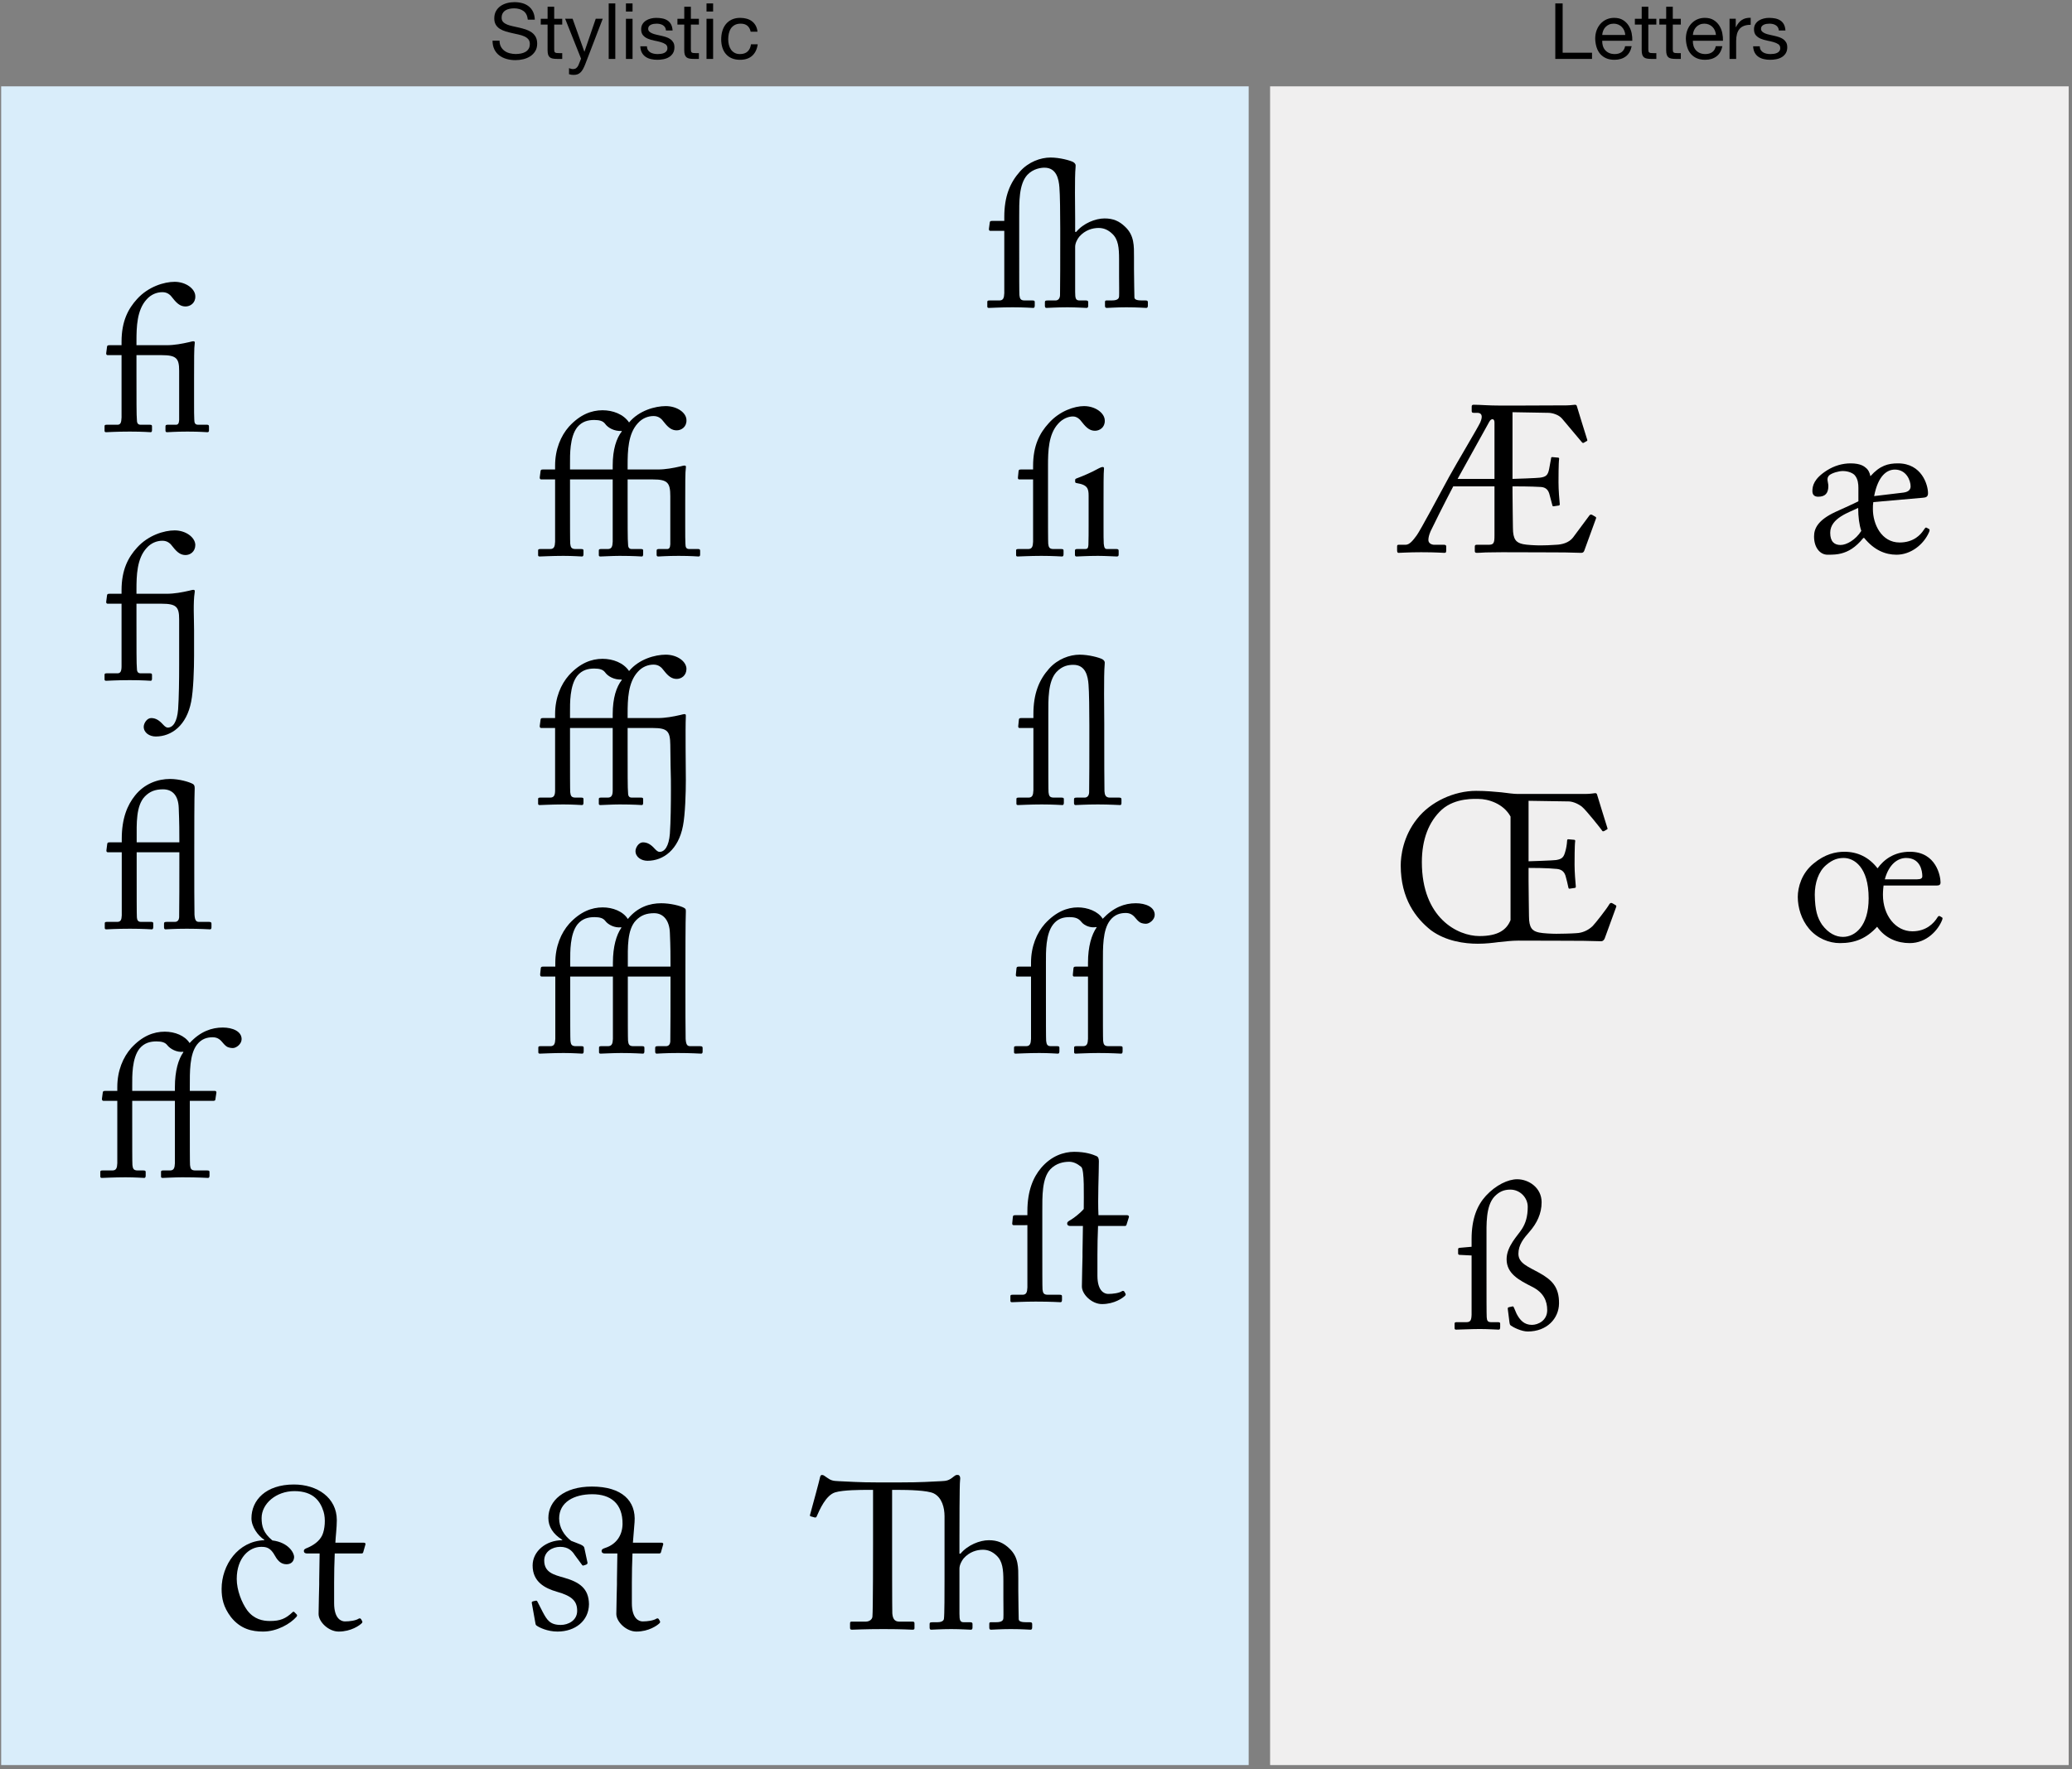 <?xml version="1.0" encoding="utf-8"?>
<!-- Generator: Adobe Illustrator 12.0.1, SVG Export Plug-In  -->
<!DOCTYPE svg PUBLIC "-//W3C//DTD SVG 1.1//EN" "http://www.w3.org/Graphics/SVG/1.1/DTD/svg11.dtd">
<svg  version="1.1" xmlns="http://www.w3.org/2000/svg" xmlns:xlink="http://www.w3.org/1999/xlink" xmlns:a="http://ns.adobe.com/AdobeSVGViewerExtensions/3.0/"
	 width="480" height="410" viewBox="-0.27 -0.497 480 410" enable-background="new -0.27 -0.497 480 410" xml:space="preserve">
<rect x="-0.27" y="-0.497" width="480" height="410" fill="#808080" stroke="none"/>
<defs>
</defs>
<rect y="19.511" fill="#D9EDFA" width="289" height="389"/>
<path d="M27.888,81.799h-3.216c-0.24,0-0.384-0.192-0.336-0.48l0.192-1.488c0.048-0.288,0.192-0.336,0.576-0.336h2.784v-0.816
	c0-4.752,1.536-7.632,3.6-9.888c2.592-2.88,6.288-3.984,8.688-3.984c2.64,0,4.8,1.632,4.8,3.36c0.048,1.584-1.2,2.352-2.256,2.352
	c-1.104,0-1.92-0.576-2.928-1.872c-0.624-0.864-1.296-1.44-2.448-1.44c-1.296,0-2.64,0.528-3.648,1.68
	c-2.256,2.448-2.352,6.384-2.352,9.648v0.96h6.96c1.824,0,3.6-0.336,5.28-0.72c0.432-0.096,0.672-0.192,0.96-0.192
	c0.336,0,0.336,0.24,0.288,0.576c-0.144,0.816-0.144,3.84-0.144,8.16v5.232c0,1.872,0,3.6,0.048,4.128
	c0,0.864,0.192,1.248,0.912,1.248h2.064c0.336,0,0.432,0.144,0.432,0.432v0.864c0,0.288-0.096,0.432-0.384,0.432
	c-0.384,0-1.584-0.144-4.608-0.144c-2.832,0-4.224,0.144-4.704,0.144c-0.24,0-0.384-0.096-0.384-0.384v-0.96
	c0-0.288,0.144-0.384,0.48-0.384h1.92c0.48,0,0.72-0.24,0.768-1.104v-4.224v-7.2c0-2.832-0.624-3.6-4.032-3.6h-5.856v4.272
	c0,5.664,0,10.08,0.096,10.608c0,0.672,0.096,1.248,0.864,1.248h2.16c0.384,0,0.48,0.096,0.48,0.384v0.864
	c0,0.288-0.096,0.48-0.288,0.48c-0.288,0-1.728-0.144-4.848-0.144c-3.216,0-5.088,0.144-5.472,0.144
	c-0.288,0-0.384-0.096-0.384-0.336v-1.056c0-0.24,0.096-0.336,0.48-0.336h2.496c0.72,0,0.912-0.48,0.96-1.68v-9.024V81.799z"/>
<path d="M27.888,136.279c0-4.752,1.536-7.632,3.6-9.888c2.592-2.88,6.288-3.984,8.688-3.984c2.64,0,4.752,1.632,4.8,3.36
	c0,1.584-1.2,2.352-2.256,2.352c-1.104,0-1.92-0.576-2.928-1.872c-0.624-0.864-1.296-1.44-2.448-1.44
	c-1.296,0-2.64,0.528-3.648,1.68c-2.256,2.448-2.352,6.384-2.352,9.648v0.96h6.96c1.824,0,3.6-0.336,5.28-0.72
	c0.432-0.096,0.672-0.192,0.96-0.192c0.336,0,0.336,0.24,0.288,0.576c-0.384,2.4-0.144,6.192-0.144,8.736v6
	c0,2.832-0.144,7.968-0.672,10.608c-1.056,5.472-4.512,8.064-8.208,8.064c-1.44,0-2.784-0.864-2.784-2.256
	c0-0.768,0.72-2.016,1.728-2.016c1.056,0,1.872,0.528,2.736,1.488c0.48,0.528,0.816,0.72,1.104,0.72c1.2,0,2.16-1.296,2.4-4.224
	c0.192-2.784,0.24-6.864,0.24-10.272v-10.608c0-2.832-0.624-3.6-4.032-3.6h-5.856v4.272c0,5.664,0,10.08,0.096,10.608
	c0,0.672,0.096,1.248,0.864,1.248h2.16c0.384,0,0.48,0.096,0.48,0.384v0.864c0,0.288-0.096,0.48-0.288,0.48
	c-0.288,0-1.728-0.144-4.848-0.144c-3.216,0-5.088,0.144-5.472,0.144c-0.288,0-0.384-0.096-0.384-0.336v-1.056
	c0-0.24,0.096-0.336,0.48-0.336h2.496c0.72,0,0.96-0.48,0.96-1.68v-14.448h-3.216c-0.24,0-0.384-0.192-0.336-0.48l0.192-1.488
	c0.048-0.288,0.192-0.336,0.576-0.336h2.784V136.279z"/>
<path d="M27.936,196.999H24.72c-0.24,0-0.384-0.192-0.336-0.48l0.192-1.488c0.048-0.288,0.192-0.336,0.576-0.336h2.784v-0.816
	c0-4.752,1.296-7.824,3.072-10.032c2.208-2.784,5.328-3.84,8.112-3.84c2.112,0,4.416,0.672,5.28,1.152
	c0.336,0.192,0.432,0.48,0.432,1.008c-0.096,1.44-0.096,11.424-0.096,13.968v4.272c0,2.496,0,9.744,0.048,11.04
	c0.096,1.44,0.432,1.68,1.104,1.68h2.256c0.48,0,0.576,0.144,0.576,0.432v0.816c0,0.288-0.096,0.48-0.336,0.48
	c-0.288,0-2.16-0.144-5.376-0.144c-3.12,0-4.512,0.144-4.944,0.144c-0.24,0-0.336-0.192-0.336-0.48v-0.816
	c0-0.336,0.096-0.432,0.624-0.432h1.872c0.72,0,0.96-0.528,1.008-1.056c0.048-1.632,0.048-9.888,0.048-12.672v-2.4h-9.888v4.272
	c0,5.664,0,10.08,0.048,10.8c0.048,0.624,0.24,1.056,0.96,1.056h2.352c0.384,0,0.48,0.096,0.48,0.384v0.768
	c0,0.384-0.096,0.576-0.336,0.576c-0.24,0-1.92-0.144-5.04-0.144c-3.408,0-5.088,0.144-5.472,0.144
	c-0.288,0-0.384-0.096-0.384-0.336v-1.056c0-0.24,0.096-0.336,0.48-0.336h2.4c0.816,0,1.008-0.48,1.056-1.488v-9.216V196.999z
	 M31.392,194.695h9.888c0-2.448,0-4.32-0.144-7.968c-0.096-2.88-1.44-4.32-3.648-4.32c-1.776,0-3.072,0.48-4.224,1.68
	c-2.064,2.16-1.872,6.384-1.872,9.648V194.695z"/>
<path d="M26.904,254.599h-3.216c-0.24,0-0.384-0.24-0.336-0.528l0.192-1.44c0.048-0.288,0.192-0.336,0.576-0.336h2.784v-0.912
	c0-3.792,1.344-6.912,3.216-9.024c2.544-2.784,5.184-3.792,7.776-3.792c2.352,0,4.656,0.912,5.76,2.64
	c2.496-2.736,5.184-3.6,7.68-3.6c2.256,0,4.368,0.864,4.368,2.688c0,1.152-1.248,2.064-2.016,2.064c-0.48,0-0.96-0.096-1.344-0.288
	c-0.432-0.24-0.96-0.864-1.152-1.104c-0.624-0.768-1.296-1.104-2.208-1.104c-1.248,0-2.544,0.336-3.6,1.68
	c-1.776,2.256-1.68,6.432-1.68,9.792v0.96h5.808c0.336,0,0.384,0.288,0.336,0.48l-0.24,1.584c-0.048,0.192-0.24,0.24-0.624,0.24
	h-5.28v4.272c0,5.664,0,10.08,0.048,10.608c0.096,0.816,0.24,1.248,1.248,1.248h2.736c0.432,0,0.528,0.096,0.528,0.384v0.769
	c0,0.384-0.096,0.575-0.336,0.575c-0.288,0-2.064-0.144-6-0.144c-1.68,0-4.128,0.144-4.512,0.144c-0.288,0-0.384-0.096-0.384-0.336
	v-1.056c0-0.24,0.096-0.336,0.48-0.336h1.584c0.912,0,1.104-0.576,1.152-1.68v-9.024v-5.424H30.36v4.272
	c0,5.664,0,10.08,0.048,10.608c0.096,0.816,0.24,1.248,1.248,1.248h1.296c0.432,0,0.528,0.096,0.528,0.384v0.769
	c0,0.384-0.096,0.575-0.336,0.575c-0.288,0-2.064-0.144-4.32-0.144c-2.64,0-5.088,0.144-5.472,0.144
	c-0.288,0-0.384-0.096-0.384-0.336v-1.056c0-0.24,0.096-0.336,0.48-0.336h2.304c0.912,0,1.104-0.576,1.152-1.68v-9.024V254.599z
	 M30.36,252.294h9.888v-0.912c0-3.744,0.816-6.48,1.968-8.064l-0.048-0.096c-1.488,0.192-3.024-0.672-3.696-1.536
	c-0.48-0.624-1.248-0.864-2.496-0.864c-1.44,0-2.832,0.336-3.936,1.68c-1.776,2.256-1.68,6.48-1.68,8.352V252.294z"/>
<path d="M128.324,110.599h-3.216c-0.24,0-0.384-0.192-0.336-0.528l0.192-1.44c0.048-0.288,0.192-0.336,0.576-0.336h2.784v-0.912
	c0-3.792,1.344-6.912,3.216-9.024c2.544-2.784,5.184-3.792,7.776-3.792c2.4,0,4.848,0.912,6.144,2.832
	c2.304-2.784,6.048-3.792,8.496-3.792c2.64,0,4.8,1.536,4.8,3.264c0.048,1.584-1.2,2.352-2.256,2.352
	c-1.104,0-1.92-0.576-2.928-1.872c-0.624-0.864-1.296-1.44-2.448-1.44c-1.296,0-2.64,0.528-3.648,1.68
	c-2.256,2.448-2.352,6.384-2.352,9.744v0.96h6.96c1.824,0,3.6-0.336,5.28-0.72c0.432-0.096,0.672-0.192,0.96-0.192
	c0.336,0,0.336,0.24,0.288,0.576c-0.144,0.816-0.144,3.84-0.144,8.16v5.232c0,1.872,0,3.6,0.048,4.128
	c0,0.864,0.192,1.248,0.912,1.248h2.064c0.336,0,0.432,0.144,0.432,0.432v0.816c0,0.336-0.096,0.48-0.384,0.48
	c-0.384,0-1.584-0.144-4.608-0.144c-2.832,0-4.224,0.144-4.704,0.144c-0.24,0-0.384-0.096-0.384-0.384v-0.96
	c0-0.288,0.144-0.384,0.48-0.384h1.92c0.48,0,0.72-0.24,0.768-1.104v-4.224v-6.912c0-3.12-0.624-3.888-4.032-3.888h-5.856v4.272
	c0,5.664,0,10.08,0.096,10.608c0,0.672,0.096,1.248,0.864,1.248h2.16c0.384,0,0.48,0.096,0.48,0.384v0.768
	c0,0.384-0.096,0.576-0.288,0.576c-0.288,0-1.728-0.144-5.184-0.144c-1.584,0-4.032,0.144-4.416,0.144
	c-0.288,0-0.384-0.096-0.384-0.336v-1.056c0-0.24,0.096-0.336,0.48-0.336h1.584c0.912,0,1.104-0.576,1.152-1.68v-9.024v-5.424
	h-9.888v4.272c0,5.664,0,10.08,0.048,10.608c0.096,0.816,0.24,1.248,1.248,1.248h1.296c0.432,0,0.528,0.096,0.528,0.384v0.768
	c0,0.384-0.096,0.576-0.336,0.576c-0.288,0-2.064-0.144-4.32-0.144c-2.64,0-5.088,0.144-5.472,0.144
	c-0.288,0-0.384-0.096-0.384-0.336v-1.056c0-0.24,0.096-0.336,0.48-0.336h2.304c0.912,0,1.104-0.576,1.152-1.68v-9.024V110.599z
	 M131.78,108.294h9.888v-0.912c0-3.744,0.864-6.336,2.112-7.92l-0.048-0.096c-1.68,0.096-3.168-0.72-3.84-1.68
	c-0.48-0.624-1.248-0.864-2.496-0.864c-1.44,0-2.832,0.336-3.936,1.68c-1.776,2.256-1.68,6.48-1.68,8.352V108.294z"/>
<path d="M128.324,164.982c0-3.792,1.344-6.912,3.216-9.024c2.544-2.784,5.184-3.792,7.776-3.792c2.4,0,4.848,0.912,6.144,2.832
	c2.304-2.784,6.048-3.792,8.496-3.792c2.64,0,4.752,1.536,4.8,3.264c0,1.584-1.2,2.352-2.256,2.352c-1.104,0-1.92-0.576-2.928-1.872
	c-0.624-0.864-1.296-1.44-2.448-1.44c-1.296,0-2.64,0.528-3.648,1.68c-2.256,2.448-2.352,6.384-2.352,9.744v0.96h6.96
	c1.824,0,3.6-0.336,5.28-0.72c0.432-0.096,0.672-0.192,0.96-0.192c0.336,0,0.288,0.24,0.288,0.576c-0.144,2.88,0,11.76,0,14.736
	c0,2.832-0.144,7.968-0.672,10.608c-1.056,5.472-4.512,8.064-8.208,8.064c-1.44,0-2.784-0.864-2.784-2.256
	c0-0.768,0.72-2.016,1.728-2.016c1.056,0,1.872,0.528,2.736,1.488c0.48,0.528,0.816,0.72,1.104,0.72c1.2,0,2.16-1.296,2.4-4.224
	c0.192-2.784,0.24-6.864,0.24-10.272c0-4.608-0.048-1.152-0.144-10.32c-0.048-3.12-0.624-3.888-4.032-3.888h-5.856v4.272
	c0,5.664,0,10.08,0.096,10.608c0,0.672,0.096,1.248,0.864,1.248h2.16c0.384,0,0.48,0.096,0.48,0.384v0.768
	c0,0.384-0.096,0.576-0.288,0.576c-0.288,0-1.728-0.144-5.184-0.144c-1.584,0-4.032,0.144-4.416,0.144
	c-0.288,0-0.384-0.096-0.384-0.336v-1.056c0-0.24,0.096-0.336,0.48-0.336h1.584c0.912,0,1.152-0.576,1.152-1.68v-14.448h-9.888
	v4.272c0,5.664,0,10.08,0.048,10.608c0.096,0.816,0.24,1.248,1.248,1.248h1.296c0.432,0,0.528,0.096,0.528,0.384v0.768
	c0,0.384-0.096,0.576-0.336,0.576c-0.288,0-2.064-0.144-4.32-0.144c-2.64,0-5.088,0.144-5.472,0.144
	c-0.288,0-0.384-0.096-0.384-0.336v-1.056c0-0.24,0.096-0.336,0.48-0.336h2.304c0.912,0,1.152-0.576,1.152-1.68v-14.448h-3.216
	c-0.24,0-0.384-0.192-0.336-0.528l0.192-1.44c0.048-0.288,0.192-0.336,0.576-0.336h2.784V164.982z M143.732,156.966
	c-1.68,0.096-3.168-0.72-3.84-1.68c-0.48-0.624-1.248-0.864-2.496-0.864c-1.44,0-2.832,0.336-3.936,1.68
	c-1.776,2.256-1.68,6.48-1.68,8.352v1.44h9.888v-0.912c0-3.744,0.864-6.336,2.112-7.92L143.732,156.966z"/>
<path d="M128.372,225.799h-3.12c-0.288,0-0.432-0.144-0.384-0.624l0.144-1.344c0.048-0.288,0.192-0.336,0.576-0.336h2.784v-0.912
	c0-3.792,1.344-6.912,3.216-9.024c2.544-2.784,5.184-3.792,7.776-3.792c2.304,0,4.704,0.912,5.808,2.688
	c2.256-2.784,5.088-3.648,7.728-3.648c2.112,0,4.416,0.576,5.28,1.056c0.48,0.24,0.432,0.48,0.432,1.008
	c-0.096,1.44-0.096,11.424-0.096,14.064v4.272c0,2.496,0,9.744,0.048,11.04c0.096,1.44,0.432,1.68,1.104,1.68h2.256
	c0.48,0,0.576,0.144,0.576,0.432v0.816c0,0.288-0.096,0.48-0.336,0.48c-0.288,0-2.16-0.144-5.376-0.144
	c-3.12,0-4.512,0.144-4.944,0.144c-0.24,0-0.336-0.192-0.336-0.48v-0.816c0-0.336,0.096-0.432,0.624-0.432h1.872
	c0.72,0,0.96-0.528,1.008-1.056c0.048-1.632,0.048-9.888,0.048-12.672v-2.4h-9.888v4.272c0,5.664,0,10.08,0.048,10.608
	c0.096,0.816,0.24,1.248,1.248,1.248h2.016c0.432,0,0.528,0.096,0.528,0.384v0.768c0,0.384-0.096,0.576-0.336,0.576
	c-0.288,0-2.064-0.144-5.04-0.144c-1.92,0-4.368,0.144-4.752,0.144c-0.288,0-0.384-0.096-0.384-0.336v-1.056
	c0-0.24,0.096-0.336,0.48-0.336h1.584c0.912,0,1.104-0.576,1.152-1.68v-9.024v-5.424h-9.888v4.272c0,5.664,0,10.08,0.048,10.608
	c0.096,0.816,0.24,1.248,1.248,1.248h1.296c0.432,0,0.528,0.096,0.528,0.384v0.768c0,0.384-0.096,0.576-0.336,0.576
	c-0.288,0-2.064-0.144-4.32-0.144c-2.64,0-5.088,0.144-5.472,0.144c-0.288,0-0.384-0.096-0.384-0.336v-1.056
	c0-0.24,0.096-0.336,0.48-0.336h2.304c0.912,0,1.104-0.576,1.152-1.68v-9.024V225.799z M131.828,223.495h9.888v-0.912
	c0-3.744,0.816-6.48,1.968-8.112l-0.048-0.096c-1.488,0.192-3.024-0.576-3.696-1.488c-0.48-0.624-1.248-0.864-2.496-0.864
	c-1.44,0-2.832,0.336-3.936,1.68c-1.776,2.256-1.68,6.48-1.68,8.352V223.495z M155.06,223.495c0-2.544,0-4.416-0.144-7.824
	c-0.096-2.784-1.44-4.56-3.648-4.56c-1.776,0-3.072,0.48-4.224,1.68c-2.064,2.16-1.872,6.384-1.872,9.744v0.96H155.06z"/>
<path d="M229.168,52.999c-0.24,0-0.384-0.144-0.336-0.528l0.192-1.44c0.048-0.288,0.192-0.336,0.576-0.336h2.784v-0.912
	c0-4.752,1.296-7.92,3.648-10.56c1.968-2.208,4.752-3.216,7.056-3.216c2.16,0,4.56,0.672,5.28,1.056
	c0.432,0.288,0.624,0.528,0.528,1.2c-0.24,2.4-0.096,9.456-0.096,11.904v3.072h0.24c1.68-2.016,4.464-3.12,6.576-3.12
	c2.016,0,3.408,0.624,4.752,1.92c2.16,2.016,2.064,4.464,2.064,7.056v2.736c0,2.688,0.096,5.664,0.096,6.576
	c0,0.576,0.768,0.72,1.776,0.72h0.816c0.384,0,0.528,0.096,0.528,0.432v0.72c0,0.384-0.096,0.576-0.384,0.576
	c-0.336,0-1.872-0.144-4.608-0.144c-2.352,0-4.08,0.144-4.512,0.144c-0.336,0-0.432-0.144-0.432-0.528v-0.816
	c0-0.24,0.048-0.384,0.336-0.384h1.104c0.816,0,1.776-0.096,1.824-0.912c0.048-0.672,0-3.216,0-4.752v-3.888
	c0-2.688-0.192-4.608-1.584-5.904c-0.96-0.912-1.968-1.344-3.168-1.344c-1.392,0-3.12,0.48-4.464,2.016
	c-0.432,0.528-0.96,1.488-0.96,2.352v10.464c0,1.536,0.144,1.968,1.056,1.968h1.44c0.336,0,0.528,0.096,0.528,0.384v0.816
	c0,0.336-0.096,0.528-0.384,0.528c-0.384,0-2.352-0.144-4.416-0.144c-2.544,0-4.464,0.144-4.896,0.144
	c-0.24,0-0.336-0.192-0.336-0.48v-0.816c0-0.336,0.096-0.432,0.624-0.432h1.824c0.528,0,1.008-0.336,1.056-1.2
	c0.048-1.488,0.048-9.744,0.048-12.528v-3.024c0-3.408-0.048-7.776-0.192-9.456c-0.144-1.92-0.672-4.56-3.456-4.56
	c-0.768,0-2.592,0.192-3.984,1.68c-1.968,2.16-1.872,6.336-1.872,9.696v0.96v6.576c0,5.664,0,10.08,0.048,10.608
	c0.096,0.816,0.24,1.248,1.248,1.248h1.776c0.432,0,0.528,0.096,0.528,0.384v0.768c0,0.384-0.096,0.576-0.336,0.576
	c-0.288,0-2.064-0.144-4.8-0.144c-2.64,0-5.088,0.144-5.472,0.144c-0.288,0-0.384-0.096-0.384-0.336v-1.056
	c0-0.24,0.096-0.336,0.48-0.336h2.304c0.912,0,1.104-0.576,1.152-1.68v-9.024v-5.424H229.168z"/>
<path d="M239.056,110.599h-3.216c-0.24,0-0.336-0.192-0.288-0.528l0.144-1.44c0.048-0.288,0.192-0.336,0.576-0.336h2.784v-0.816
	c0-4.752,1.536-7.632,3.6-9.888c2.544-2.88,6-3.984,8.208-3.984c2.64,0,4.8,1.632,4.8,3.36c0.048,1.584-1.2,2.352-2.256,2.352
	c-1.104,0-1.92-0.576-2.928-1.872c-0.624-0.864-1.296-1.44-2.208-1.44c-1.056,0-2.4,0.528-3.408,1.68
	c-2.256,2.448-2.352,6.384-2.352,9.648v0.96v6.576c0,5.664,0,10.08,0.048,10.608c0.096,0.816,0.24,1.248,1.248,1.248h1.776
	c0.432,0,0.528,0.096,0.528,0.384v0.768c0,0.384-0.096,0.576-0.336,0.576c-0.288,0-2.064-0.144-4.8-0.144
	c-2.64,0-5.088,0.144-5.472,0.144c-0.288,0-0.384-0.096-0.384-0.336v-1.056c0-0.24,0.096-0.336,0.48-0.336h2.304
	c0.912,0,1.104-0.576,1.152-1.68v-9.024V110.599z M251.92,114.343c0-1.632-0.288-2.496-2.688-2.88
	c-0.336-0.048-0.432-0.144-0.432-0.336v-0.432c0-0.144,0.096-0.24,0.336-0.336c1.536-0.576,3.36-1.344,5.184-2.352
	c0.384-0.192,0.624-0.288,0.912-0.288c0.24,0,0.288,0.24,0.24,0.576c-0.096,0.816-0.096,3.84-0.096,7.824v5.232
	c0,1.872,0,3.6,0.048,4.128c0.096,0.912,0.24,1.248,0.768,1.248h2.208c0.384,0,0.48,0.144,0.48,0.432v0.816
	c0,0.336-0.096,0.48-0.432,0.48c-0.384,0-2.592-0.144-4.368-0.144c-2.544,0-4.416,0.144-4.944,0.144
	c-0.24,0-0.384-0.096-0.384-0.384v-0.96c0-0.288,0.144-0.384,0.48-0.384h1.872c0.528,0,0.72-0.192,0.768-0.96
	c0.048-1.44,0.048-2.928,0.048-4.368V114.343z"/>
<path d="M235.912,168.199c-0.24,0-0.336-0.192-0.288-0.528l0.144-1.44c0.048-0.288,0.192-0.336,0.576-0.336h2.784v-0.912
	c0-4.752,1.296-7.92,3.648-10.56c1.968-2.208,4.752-3.216,7.056-3.216c2.16,0,4.56,0.672,5.28,1.056
	c0.432,0.288,0.624,0.528,0.528,1.2c-0.24,2.4-0.096,11.424-0.096,13.872v4.272c0,2.496,0,9.744,0.048,11.232
	c0.048,0.816,0.24,1.488,1.248,1.488H259c0.432,0,0.528,0.144,0.528,0.432v0.816c0,0.288-0.096,0.48-0.288,0.48
	c-0.336,0-2.448-0.144-5.184-0.144c-2.832,0-4.752,0.144-5.184,0.144c-0.24,0-0.336-0.192-0.336-0.48v-0.816
	c0-0.336,0.096-0.432,0.624-0.432h1.824c0.528,0,1.008-0.336,1.056-1.2c0.048-1.488,0.048-9.744,0.048-12.528v-3.024
	c0-3.408-0.048-7.776-0.192-9.456c-0.144-1.92-0.672-4.56-3.504-4.56c-1.104,0-2.544,0.192-3.936,1.68
	c-1.968,2.16-1.872,6.336-1.872,9.696v0.96v6.576c0,5.664,0,10.08,0.048,10.608c0.096,0.816,0.24,1.248,1.248,1.248h1.776
	c0.432,0,0.528,0.096,0.528,0.384v0.768c0,0.384-0.096,0.576-0.336,0.576c-0.288,0-2.064-0.144-4.8-0.144
	c-2.64,0-5.088,0.144-5.472,0.144c-0.288,0-0.384-0.096-0.384-0.336v-1.056c0-0.24,0.096-0.336,0.48-0.336h2.304
	c0.912,0,1.104-0.576,1.152-1.68v-9.024v-5.424H235.912z"/>
<path d="M235.36,225.799c-0.24,0-0.336-0.192-0.288-0.528l0.144-1.44c0.048-0.288,0.192-0.336,0.576-0.336h2.784v-0.912
	c0-3.792,1.344-6.912,3.216-9.024c2.544-2.784,5.184-3.792,7.632-3.792c2.256,0,4.704,0.912,5.76,2.64c2.496-2.64,5.04-3.6,7.68-3.6
	c2.256,0,4.368,0.864,4.368,2.688c0,1.152-1.248,2.064-2.016,2.064c-0.48,0-0.96-0.096-1.344-0.288
	c-0.432-0.24-0.96-0.864-1.152-1.104c-0.624-0.768-1.296-1.104-2.208-1.104c-1.248,0-2.544,0.336-3.6,1.68
	c-1.776,2.256-1.68,6.432-1.68,9.792v0.96v6.576c0,5.664,0,10.08,0.048,10.608c0.096,0.816,0.24,1.248,1.248,1.248h2.736
	c0.432,0,0.528,0.096,0.528,0.384v0.769c0,0.384-0.096,0.575-0.336,0.575c-0.288,0-2.064-0.144-5.28-0.144
	c-2.4,0-4.848,0.144-5.232,0.144c-0.288,0-0.384-0.096-0.384-0.336v-1.056c0-0.24,0.096-0.336,0.48-0.336h1.584
	c0.912,0,1.104-0.576,1.152-1.68v-9.024v-5.424h-3.216c-0.24,0-0.336-0.192-0.288-0.528l0.144-1.44
	c0.048-0.288,0.192-0.336,0.576-0.336h2.784v-0.912c0-3.744,0.816-6.48,2.016-8.208l-0.096-0.048c-1.296,0.24-2.736-0.288-3.456-1.2
	c-0.624-0.768-1.296-1.104-2.784-1.104c-1.392,0-2.688,0.336-3.744,1.68c-1.776,2.256-1.68,6.432-1.68,8.832v0.96v6.576
	c0,5.664,0,10.08,0.048,10.608c0.096,0.816,0.24,1.248,1.104,1.248h1.44c0.432,0,0.528,0.096,0.528,0.384v0.769
	c0,0.384-0.096,0.575-0.336,0.575c-0.288,0-2.064-0.144-4.32-0.144c-2.64,0-5.088,0.144-5.472,0.144
	c-0.288,0-0.384-0.096-0.384-0.336v-1.056c0-0.24,0.096-0.336,0.48-0.336h2.304c0.912,0,1.104-0.576,1.152-1.68v-9.024v-5.424
	H235.36z"/>
<path d="M234.52,283.399c-0.24,0-0.336-0.192-0.288-0.528l0.144-1.439c0.048-0.288,0.192-0.337,0.576-0.337h2.784v-0.911
	c0-4.753,1.344-7.872,3.168-10.032c2.352-2.784,5.232-3.744,7.68-3.744c2.688,0,4.32,0.624,5.088,0.96
	c0.48,0.191,0.624,0.576,0.624,1.248c0,2.88-0.288,8.592-0.096,12.479h6.672c0.288,0,0.432,0.24,0.384,0.433l-0.528,1.68
	c-0.048,0.24-0.144,0.384-0.432,0.384h-6.192c-0.096,2.208-0.144,4.513-0.144,6.721v4.8c0,3.6,1.632,4.224,2.496,4.224
	c1.104,0,2.496-0.191,3.168-0.624c0.24-0.144,0.432-0.096,0.576,0.097l0.24,0.432c0.144,0.192,0.048,0.384-0.096,0.528
	c-0.48,0.479-2.448,1.92-5.328,1.92c-2.352,0-4.656-2.256-4.656-4.08c0-1.968,0.144-6.192,0.144-6.864v-1.056
	c0-0.864,0.048-4.08,0.096-6.097h-2.928c-0.432,0-0.72-0.191-0.72-0.575c0-0.385,0.288-0.528,0.864-0.864
	c0.624-0.384,1.968-1.344,2.976-2.496c0-3.024,0.192-9.072-0.576-9.744c-0.912-0.768-1.824-1.2-2.784-1.2
	c-1.248,0-3.024,0.288-4.416,1.776c-1.92,2.112-1.824,6.288-1.824,9.647v0.96v6.576c0,5.664,0,10.08,0.048,10.608
	c0.096,0.816,0.24,1.248,1.248,1.248h2.736c0.432,0,0.528,0.096,0.528,0.384v0.769c0,0.384-0.096,0.575-0.336,0.575
	c-0.288,0-2.064-0.144-5.76-0.144c-2.64,0-5.088,0.144-5.472,0.144c-0.288,0-0.384-0.096-0.384-0.336v-1.056
	c0-0.24,0.096-0.336,0.48-0.336h2.304c0.912,0,1.104-0.576,1.152-1.68v-9.024v-5.424H234.52z"/>
<path d="M77.277,359.479c-0.096,2.208-0.144,4.513-0.144,6.721v4.8c0,3.6,1.632,4.224,2.496,4.224c1.104,0,2.496-0.191,3.168-0.624
	c0.24-0.144,0.432-0.096,0.576,0.097l0.24,0.432c0.144,0.192,0.048,0.384-0.096,0.528c-0.48,0.479-2.448,1.92-5.328,1.92
	c-2.352,0-4.656-2.256-4.656-4.08c0-1.968,0.144-6.192,0.144-6.864v-1.056c0-0.864,0.048-4.08,0.096-6.097h-2.928
	c-0.432,0-0.72-0.191-0.72-0.575c0-0.385,0.288-0.528,0.912-0.769c1.2-0.528,2.688-1.439,3.36-2.928
	c0.576-1.296,0.816-3.696,0.288-5.424c-0.72-2.305-2.256-4.752-6.768-4.752c-4.176,0-7.584,2.88-7.584,6.239
	c0,1.872,0.384,3.456,2.496,5.185c3.792,0.479,5.04,2.928,5.04,3.84c-0.048,1.104-0.768,1.68-1.776,1.68
	c-1.104,0-1.92-0.624-2.64-1.92c-1.056-1.968-2.064-2.111-3.216-2.111c-2.736,0-5.664,2.495-5.664,7.439
	c0,2.592,1.152,5.521,2.448,7.296c1.584,2.064,3.6,2.448,5.232,2.448c2.4,0,3.648-0.528,5.28-2.063c0.096-0.097,0.24-0.145,0.384,0
	l0.48,0.479c0.192,0.192,0.24,0.336,0,0.624c-1.392,1.584-4.464,3.408-7.728,3.408c-2.544,0-5.232-0.576-7.44-3.36
	c-1.776-2.352-2.16-4.368-2.16-6.528c0-5.52,3.792-11.088,9.888-11.279v-0.097c-1.488-0.96-2.976-3.023-2.976-4.992
	c0-4.176,3.312-7.823,9.84-7.823c5.424,0,9.936,3.071,9.936,8.256c0,1.728-0.288,3.936-0.336,5.231h6.624
	c0.288,0,0.432,0.24,0.336,0.433l-0.48,1.68c-0.048,0.24-0.144,0.384-0.432,0.384H77.277z"/>
<path d="M146.252,359.479c-0.096,2.208-0.144,4.513-0.144,6.721v4.8c0,3.6,1.632,4.224,2.496,4.224c1.104,0,2.496-0.191,3.168-0.624
	c0.24-0.144,0.432-0.096,0.576,0.097l0.24,0.432c0.144,0.192,0.048,0.384-0.096,0.528c-0.48,0.479-2.448,1.92-5.328,1.92
	c-2.352,0-4.656-2.256-4.656-4.08c0-1.968,0.144-6.192,0.144-6.864v-1.056c0-0.864,0.048-4.08,0.096-6.097h-2.928
	c-0.432,0-0.72-0.191-0.72-0.575c0-0.385,0.288-0.528,0.864-0.721c2.448-0.815,3.936-2.784,3.984-5.52
	c0.048-4.8-2.784-6.912-7.008-6.912s-7.68,1.824-7.68,5.616c0,2.111,1.152,3.936,2.784,5.184c0.672,0.288,1.584,0.576,2.208,0.864
	c0.72,0.336,0.816,0.576,0.864,0.864l0.72,3.359c0,0.192-0.096,0.336-0.336,0.433l-0.576,0.191c-0.192,0.048-0.288,0-0.432-0.24
	l-1.632-2.208c-0.576-0.911-1.488-1.871-3.36-1.871c-1.824,0-3.696,1.104-3.696,3.168c0,2.783,2.256,3.312,4.608,3.983
	c3.504,1.008,5.712,2.448,5.76,6.145c-0.048,3.888-3.216,6.336-7.296,6.336c-2.352,0-4.272-0.96-4.848-1.393
	c-0.24-0.144-0.24-0.432-0.288-0.672l-0.816-4.56c-0.048-0.24,0.096-0.336,0.288-0.384l0.624-0.145
	c0.192-0.048,0.336,0.048,0.432,0.288l1.2,2.353c0.96,1.775,1.632,2.976,4.176,2.976c1.68,0,3.792-1.008,3.792-3.264
	c0-2.16-1.056-3.408-4.656-4.416c-2.832-0.816-5.664-2.305-5.664-6.097c0-3.312,3.12-5.855,6.864-5.855v-0.097
	c-2.16-1.344-3.216-3.071-3.216-5.04c0-4.031,3.6-7.296,10.08-7.296c7.008,0,10.272,3.36,9.888,8.256l-0.384,4.752h6.672
	c0.288,0,0.432,0.24,0.336,0.433l-0.48,1.68c-0.048,0.24-0.144,0.384-0.432,0.384H146.252z"/>
<path d="M218.54,350.839c0-1.92-0.576-4.32-2.496-5.28c-1.44-0.72-5.952-0.815-8.304-0.815h-1.344v13.68
	c0,0.672,0,14.112,0.048,14.928c0.096,1.2,0.48,1.921,1.632,1.921h3.024c0.432,0,0.48,0.144,0.48,0.479v1.008
	c0,0.24-0.048,0.384-0.479,0.384c-0.48,0-2.016-0.144-6.72-0.144c-4.608,0-6.624,0.144-7.296,0.144
	c-0.384,0-0.432-0.191-0.432-0.479v-0.912c0-0.336,0.048-0.479,0.336-0.479h3.264c0.96,0,1.536-0.576,1.584-1.152
	c0.144-1.393,0.144-16.128,0.144-17.04v-12.336h-1.2c-1.536,0-5.712,0-7.584,0.575c-2.16,0.673-3.6,4.032-4.272,5.568
	c-0.096,0.24-0.24,0.288-0.48,0.24l-0.864-0.24c-0.144-0.048-0.288-0.096-0.192-0.384c0.48-1.729,2.16-7.92,2.256-8.448
	c0.096-0.624,0.288-0.768,0.48-0.768c0.24,0,0.384,0.048,0.576,0.191l0.624,0.433c0.864,0.624,1.344,0.768,2.736,0.815
	c2.544,0.097,4.56,0.288,9.072,0.288h4.944c5.232,0,7.296-0.191,9.648-0.288c1.344-0.048,1.872-0.191,2.928-1.056
	c0.576-0.48,0.72-0.384,1.008-0.384c0.24,0,0.624,0.288,0.48,1.199c-0.144,0.816-0.144,11.568-0.144,13.969v3.072h0.24
	c1.68-2.017,4.464-3.12,6.576-3.12c2.016,0,3.408,0.624,4.752,1.92c2.16,2.016,2.064,4.464,2.064,7.056v2.736
	c0,2.688,0.096,5.664,0.096,6.576c0,0.576,0.768,0.72,1.776,0.72h0.816c0.384,0,0.528,0.096,0.528,0.432v0.721
	c0,0.384-0.096,0.575-0.384,0.575c-0.336,0-1.872-0.144-4.608-0.144c-2.352,0-4.08,0.144-4.512,0.144
	c-0.336,0-0.432-0.144-0.432-0.527v-0.816c0-0.24,0.048-0.384,0.336-0.384h1.104c0.816,0,1.776-0.096,1.824-0.912
	c0.048-0.672,0-3.216,0-4.752v-3.888c0-2.688-0.192-4.608-1.584-5.904c-0.96-0.912-1.968-1.344-3.168-1.344
	c-1.392,0-3.12,0.479-4.464,2.016c-0.432,0.528-0.96,1.488-0.96,2.353v10.464c0,1.536,0.144,1.968,1.056,1.968h1.44
	c0.336,0,0.528,0.096,0.528,0.384v0.816c0,0.336-0.096,0.527-0.384,0.527c-0.384,0-2.352-0.144-4.56-0.144
	c-2.4,0-4.224,0.144-4.656,0.144c-0.192,0-0.336-0.144-0.336-0.479v-0.864c0-0.336,0.192-0.384,0.72-0.384h1.008
	c0.768,0,1.488-0.192,1.584-0.768c0.144-0.912,0.144-6.192,0.144-9.312V350.839z"/>
<path d="M121.004,2.059c-0.57-0.414-1.299-0.621-2.187-0.621c-0.36,0-0.714,0.036-1.062,0.108c-0.349,0.072-0.657,0.192-0.927,0.36
	s-0.486,0.393-0.648,0.675s-0.243,0.633-0.243,1.052c0,0.396,0.117,0.717,0.352,0.962c0.234,0.246,0.546,0.447,0.937,0.603
	c0.391,0.156,0.832,0.285,1.324,0.387c0.493,0.102,0.994,0.213,1.505,0.333c0.511,0.12,1.012,0.261,1.504,0.423
	c0.493,0.162,0.934,0.381,1.325,0.657c0.39,0.275,0.702,0.623,0.937,1.043s0.352,0.948,0.352,1.583c0,0.684-0.153,1.269-0.459,1.755
	c-0.306,0.485-0.7,0.881-1.18,1.187c-0.48,0.306-1.019,0.528-1.613,0.666s-1.187,0.207-1.775,0.207c-0.721,0-1.403-0.09-2.045-0.27
	s-1.207-0.453-1.694-0.819s-0.871-0.834-1.153-1.404c-0.282-0.569-0.423-1.245-0.423-2.024h1.625c0,0.54,0.105,1.005,0.315,1.395
	c0.211,0.391,0.487,0.711,0.83,0.963c0.342,0.252,0.742,0.438,1.199,0.558c0.457,0.12,0.926,0.18,1.406,0.18
	c0.385,0,0.772-0.036,1.164-0.108c0.391-0.072,0.743-0.195,1.055-0.369s0.565-0.411,0.757-0.711s0.289-0.683,0.289-1.151
	c0-0.444-0.117-0.803-0.352-1.079s-0.546-0.5-0.937-0.674c-0.391-0.174-0.832-0.315-1.325-0.423
	c-0.493-0.108-0.994-0.219-1.504-0.333c-0.511-0.114-1.012-0.246-1.505-0.396c-0.492-0.15-0.934-0.348-1.324-0.594
	c-0.391-0.246-0.703-0.563-0.937-0.953c-0.234-0.39-0.352-0.878-0.352-1.466c0-0.647,0.131-1.208,0.395-1.682
	c0.263-0.474,0.612-0.864,1.049-1.169s0.934-0.533,1.492-0.684C117.728,0.075,118.301,0,118.889,0c0.66,0,1.272,0.078,1.836,0.233
	c0.564,0.156,1.059,0.401,1.485,0.737c0.426,0.335,0.762,0.758,1.008,1.268c0.246,0.51,0.381,1.119,0.405,1.827h-1.62
	C121.907,3.142,121.574,2.473,121.004,2.059z"/>
<path d="M129.976,3.859v1.344h-1.859v5.781c0,0.18,0.015,0.324,0.045,0.432c0.03,0.108,0.087,0.192,0.172,0.252
	c0.084,0.06,0.201,0.099,0.352,0.117s0.346,0.027,0.587,0.027h0.704v1.344h-1.174c-0.397,0-0.737-0.027-1.02-0.081
	c-0.283-0.054-0.512-0.152-0.686-0.297c-0.175-0.144-0.304-0.348-0.389-0.611c-0.084-0.264-0.126-0.612-0.126-1.044l0.004-5.92
	h-1.584V3.859h1.584V1.062h1.531v2.797H129.976z"/>
<path d="M134.78,15.527c-0.174,0.312-0.366,0.567-0.576,0.765c-0.21,0.198-0.441,0.342-0.693,0.432
	c-0.252,0.09-0.552,0.135-0.9,0.135c-0.18,0-0.36-0.012-0.54-0.036c-0.18-0.024-0.354-0.066-0.522-0.126v-1.404
	c0.144,0.048,0.291,0.096,0.441,0.145c0.15,0.047,0.303,0.071,0.459,0.071c0.312,0,0.564-0.072,0.756-0.216
	c0.192-0.144,0.36-0.354,0.504-0.63l0.63-1.566l-3.69-9.253h1.728l2.718,7.615h0.036l2.61-7.615h1.62l-4.05,10.531
	C135.13,14.831,134.954,15.215,134.78,15.527z"/>
<path d="M142.271,0.297v12.859h-1.531V0.297H142.271z"/>
<path d="M144.735,2.172V0.297h1.531v1.875H144.735z M146.267,3.851v9.306h-1.531V3.851H146.267z"/>
<path d="M149.824,11.088c0.144,0.233,0.333,0.419,0.567,0.557c0.233,0.138,0.498,0.237,0.792,0.296
	c0.294,0.06,0.597,0.09,0.909,0.09c0.24,0,0.492-0.018,0.756-0.054c0.264-0.036,0.506-0.103,0.729-0.198
	c0.222-0.096,0.404-0.237,0.549-0.423c0.144-0.186,0.216-0.423,0.216-0.711c0-0.396-0.15-0.696-0.45-0.9s-0.674-0.369-1.124-0.495
	c-0.45-0.126-0.938-0.24-1.466-0.342s-1.016-0.246-1.466-0.432c-0.449-0.186-0.824-0.447-1.124-0.783
	c-0.3-0.336-0.449-0.804-0.449-1.405c0-0.468,0.104-0.87,0.314-1.206s0.479-0.609,0.809-0.819s0.701-0.366,1.115-0.468
	c0.414-0.103,0.824-0.153,1.231-0.153c0.527,0,1.013,0.045,1.456,0.135s0.836,0.247,1.178,0.469s0.614,0.523,0.818,0.901
	c0.203,0.379,0.323,0.851,0.359,1.416h-1.531c-0.024-0.302-0.102-0.553-0.233-0.753c-0.131-0.199-0.299-0.359-0.502-0.48
	s-0.428-0.208-0.673-0.263c-0.245-0.055-0.493-0.082-0.744-0.082c-0.227,0-0.457,0.018-0.69,0.054s-0.445,0.099-0.637,0.189
	s-0.347,0.21-0.466,0.36s-0.179,0.345-0.179,0.585c0,0.265,0.093,0.483,0.278,0.658c0.186,0.174,0.423,0.318,0.711,0.432
	c0.287,0.114,0.611,0.21,0.971,0.288s0.719,0.159,1.079,0.243c0.384,0.084,0.758,0.187,1.124,0.307
	c0.365,0.12,0.689,0.279,0.971,0.477c0.282,0.198,0.51,0.447,0.684,0.748c0.174,0.3,0.261,0.672,0.261,1.116
	c0,0.564-0.117,1.033-0.352,1.405c-0.234,0.372-0.54,0.672-0.918,0.9c-0.378,0.228-0.805,0.387-1.279,0.478
	c-0.474,0.09-0.946,0.135-1.414,0.135c-0.517,0-1.009-0.054-1.477-0.162s-0.882-0.284-1.243-0.53
	c-0.36-0.245-0.648-0.568-0.864-0.97c-0.216-0.401-0.336-0.889-0.36-1.464h1.531C149.602,10.57,149.68,10.854,149.824,11.088z"/>
<path d="M161.637,3.859v1.344h-1.859v5.781c0,0.18,0.015,0.324,0.045,0.432c0.03,0.108,0.087,0.192,0.172,0.252
	c0.084,0.06,0.201,0.099,0.352,0.117s0.346,0.027,0.587,0.027h0.704v1.344h-1.174c-0.397,0-0.737-0.027-1.02-0.081
	c-0.283-0.054-0.512-0.152-0.686-0.297c-0.175-0.144-0.304-0.348-0.389-0.611c-0.084-0.264-0.126-0.612-0.126-1.044l0.004-5.92
	h-1.584V3.859h1.584V1.062h1.531v2.797H161.637z"/>
<path d="M163.401,2.172V0.297h1.531v1.875H163.401z M164.932,3.851v9.306h-1.531V3.851H164.932z"/>
<path d="M172.874,5.472c-0.384-0.325-0.9-0.487-1.548-0.487c-0.552,0-1.014,0.103-1.386,0.307s-0.669,0.475-0.891,0.811
	c-0.222,0.337-0.381,0.725-0.477,1.163c-0.096,0.438-0.144,0.892-0.144,1.36c0,0.433,0.051,0.853,0.153,1.262
	c0.102,0.408,0.261,0.772,0.477,1.09c0.216,0.318,0.498,0.574,0.846,0.766c0.348,0.192,0.762,0.288,1.242,0.288
	c0.756,0,1.347-0.198,1.772-0.593s0.687-0.953,0.783-1.672h1.566c-0.168,1.15-0.597,2.037-1.287,2.659
	c-0.69,0.623-1.629,0.935-2.817,0.935c-0.708,0-1.335-0.114-1.881-0.342c-0.546-0.228-1.003-0.552-1.37-0.972
	c-0.367-0.42-0.644-0.921-0.831-1.503s-0.28-1.221-0.28-1.917c0-0.696,0.09-1.347,0.271-1.953s0.454-1.134,0.821-1.583
	c0.367-0.45,0.826-0.804,1.378-1.062c0.552-0.258,1.194-0.387,1.926-0.387c0.528,0,1.023,0.063,1.485,0.189s0.87,0.321,1.224,0.585
	s0.645,0.597,0.873,0.999s0.372,0.879,0.432,1.431h-1.584C173.509,6.254,173.257,5.797,172.874,5.472z"/>
<path d="M361.734,0.297v11.422h6.804v1.438h-8.507V0.297H361.734z"/>
<path d="M376.373,12.566c-0.696,0.529-1.573,0.793-2.63,0.793c-0.745,0-1.391-0.12-1.937-0.36c-0.547-0.24-1.006-0.576-1.378-1.008
	s-0.652-0.948-0.838-1.548s-0.292-1.254-0.315-1.962c0-0.708,0.108-1.356,0.324-1.944s0.52-1.098,0.91-1.529
	c0.391-0.432,0.853-0.768,1.388-1.008c0.534-0.24,1.12-0.36,1.756-0.36c0.829,0,1.516,0.171,2.063,0.512
	c0.546,0.341,0.984,0.774,1.314,1.301c0.331,0.526,0.559,1.101,0.686,1.723c0.126,0.623,0.177,1.214,0.152,1.777h-6.968
	c-0.012,0.411,0.036,0.8,0.144,1.168c0.108,0.368,0.282,0.694,0.522,0.978c0.24,0.284,0.546,0.51,0.918,0.679
	s0.811,0.253,1.315,0.253c0.648,0,1.179-0.15,1.593-0.452s0.688-0.761,0.819-1.376h1.513
	C377.519,11.25,377.069,12.038,376.373,12.566z M376,6.585c-0.139-0.324-0.324-0.603-0.559-0.836
	c-0.233-0.234-0.51-0.419-0.827-0.557c-0.318-0.138-0.669-0.207-1.053-0.207c-0.396,0-0.752,0.069-1.07,0.207
	s-0.591,0.326-0.818,0.566c-0.229,0.239-0.408,0.519-0.54,0.836s-0.21,0.656-0.234,1.016h5.343
	C376.218,7.25,376.137,6.909,376,6.585z"/>
<path d="M383.439,3.86v1.344h-1.859v5.781c0,0.18,0.016,0.324,0.046,0.432c0.029,0.108,0.087,0.192,0.171,0.252
	s0.202,0.099,0.353,0.117s0.346,0.027,0.586,0.027h0.704v1.344h-1.173c-0.397,0-0.738-0.027-1.021-0.081
	c-0.283-0.054-0.512-0.152-0.687-0.297c-0.175-0.144-0.304-0.348-0.388-0.611c-0.085-0.264-0.127-0.612-0.127-1.044l0.004-5.92
	h-1.584V3.86h1.584V1.063h1.531V3.86H383.439z"/>
<path d="M389.109,3.86v1.344h-1.859v5.781c0,0.18,0.016,0.324,0.046,0.432c0.029,0.108,0.087,0.192,0.171,0.252
	s0.202,0.099,0.353,0.117s0.346,0.027,0.586,0.027h0.704v1.344h-1.173c-0.397,0-0.738-0.027-1.021-0.081
	c-0.283-0.054-0.512-0.152-0.687-0.297c-0.175-0.144-0.304-0.348-0.388-0.611c-0.085-0.264-0.127-0.612-0.127-1.044l0.004-5.92
	h-1.584V3.86h1.584V1.063h1.531V3.86H389.109z"/>
<path d="M397.377,12.566c-0.696,0.529-1.573,0.793-2.63,0.793c-0.745,0-1.391-0.12-1.938-0.36c-0.546-0.24-1.006-0.576-1.378-1.008
	c-0.373-0.432-0.652-0.948-0.838-1.548c-0.187-0.6-0.292-1.254-0.315-1.962c0-0.708,0.107-1.356,0.324-1.944
	c0.216-0.588,0.52-1.098,0.91-1.529c0.39-0.432,0.853-0.768,1.387-1.008c0.534-0.24,1.12-0.36,1.757-0.36
	c0.828,0,1.517,0.171,2.062,0.512c0.547,0.341,0.985,0.774,1.315,1.301s0.559,1.101,0.685,1.723
	c0.126,0.623,0.177,1.214,0.153,1.777h-6.969c-0.013,0.411,0.036,0.8,0.144,1.168c0.108,0.368,0.282,0.694,0.522,0.978
	c0.24,0.284,0.546,0.51,0.919,0.679c0.372,0.169,0.81,0.253,1.314,0.253c0.648,0,1.18-0.15,1.594-0.452s0.688-0.761,0.819-1.376
	h1.512C398.524,11.25,398.074,12.038,397.377,12.566z M397.004,6.585c-0.138-0.324-0.324-0.603-0.558-0.836
	c-0.234-0.234-0.51-0.419-0.828-0.557c-0.317-0.138-0.668-0.207-1.052-0.207c-0.396,0-0.753,0.069-1.071,0.207
	c-0.317,0.138-0.591,0.326-0.818,0.566c-0.228,0.239-0.408,0.519-0.54,0.836s-0.21,0.656-0.233,1.016h5.344
	C397.223,7.25,397.142,6.909,397.004,6.585z"/>
<path d="M401.835,3.842v1.964h0.037c0.374-0.757,0.83-1.315,1.37-1.676s1.225-0.528,2.053-0.504V5.25
	c-0.612,0-1.135,0.084-1.566,0.252s-0.78,0.414-1.044,0.738s-0.456,0.718-0.576,1.18c-0.12,0.463-0.18,0.994-0.18,1.594v4.143
	h-1.531V3.842H401.835z"/>
<path d="M407.625,11.088c0.144,0.233,0.333,0.419,0.566,0.557c0.234,0.138,0.498,0.237,0.792,0.296
	c0.294,0.06,0.597,0.09,0.908,0.09c0.24,0,0.492-0.018,0.756-0.054s0.507-0.103,0.729-0.198c0.222-0.096,0.405-0.237,0.549-0.423
	c0.145-0.186,0.216-0.423,0.216-0.711c0-0.396-0.149-0.696-0.449-0.9s-0.675-0.369-1.124-0.495s-0.938-0.24-1.466-0.342
	s-1.016-0.246-1.465-0.432c-0.45-0.186-0.824-0.447-1.124-0.783c-0.3-0.336-0.45-0.804-0.45-1.405c0-0.468,0.105-0.87,0.314-1.206
	c0.21-0.336,0.479-0.609,0.81-0.819c0.329-0.21,0.701-0.366,1.114-0.468c0.414-0.103,0.824-0.153,1.231-0.153
	c0.527,0,1.014,0.045,1.457,0.135s0.836,0.247,1.177,0.469c0.342,0.223,0.614,0.523,0.818,0.901
	c0.204,0.379,0.323,0.851,0.359,1.416h-1.531c-0.023-0.302-0.102-0.553-0.232-0.753c-0.132-0.199-0.3-0.359-0.503-0.48
	s-0.427-0.208-0.672-0.263c-0.245-0.055-0.493-0.082-0.744-0.082c-0.228,0-0.458,0.018-0.691,0.054
	c-0.232,0.036-0.445,0.099-0.637,0.189s-0.347,0.21-0.466,0.36c-0.12,0.15-0.18,0.345-0.18,0.585c0,0.265,0.093,0.483,0.279,0.658
	c0.186,0.174,0.422,0.318,0.71,0.432s0.611,0.21,0.971,0.288c0.36,0.078,0.72,0.159,1.079,0.243
	c0.384,0.084,0.759,0.187,1.124,0.307c0.366,0.12,0.689,0.279,0.972,0.477c0.281,0.198,0.509,0.447,0.683,0.748
	c0.174,0.3,0.261,0.672,0.261,1.116c0,0.564-0.117,1.033-0.351,1.405c-0.234,0.372-0.541,0.672-0.919,0.9s-0.805,0.387-1.278,0.478
	c-0.475,0.09-0.945,0.135-1.414,0.135c-0.517,0-1.009-0.054-1.477-0.162c-0.469-0.108-0.883-0.284-1.243-0.53
	c-0.36-0.245-0.648-0.568-0.864-0.97s-0.336-0.889-0.36-1.464h1.531C407.404,10.57,407.481,10.855,407.625,11.088z"/>
<rect x="293.962" y="19.511" fill="#F0EFEF" width="185" height="389"/>
<path d="M350.118,110.476c0.384,0,5.808-0.192,6.384-0.288c1.344-0.192,1.824-0.528,2.112-2.064l0.432-2.352
	c0-0.336,0.144-0.384,0.432-0.336l1.056,0.096c0.24,0,0.432,0.048,0.384,0.336c-0.144,0.768-0.144,4.752-0.144,5.424
	c0,1.728,0.192,4.032,0.288,4.992c0.048,0.288-0.144,0.384-0.384,0.384l-0.96,0.144c-0.24,0.048-0.336,0-0.384-0.288l-0.624-2.352
	c-0.24-1.008-0.768-1.728-1.968-1.824c-2.304-0.144-5.808-0.144-6.624-0.144v1.392c0,2.592,0.096,7.248,0.096,8.208
	c0,2.736,0.768,3.456,2.352,3.792c0.864,0.192,2.976,0.288,3.984,0.288c0.816,0,2.592-0.048,3.696-0.144
	c1.248-0.048,2.928-0.432,3.888-1.68l3.744-5.04c0.192-0.336,0.48-0.336,0.72-0.192l0.576,0.336c0.24,0.144,0.384,0.192,0.288,0.48
	l-2.64,7.248c-0.144,0.528-0.384,0.72-0.768,0.72c-0.336,0-1.2-0.048-3.792-0.096c-2.64,0-7.056-0.048-14.496-0.048
	c-1.632,0-2.928,0.048-3.888,0.048c-0.912,0.048-1.584,0.096-2.016,0.096c-0.384,0-0.48-0.144-0.48-0.432v-1.008
	c0-0.336,0.144-0.432,0.432-0.432h2.736c1.2,0,1.392-0.384,1.392-2.112v-11.424h-9.552c-1.968,3.744-4.848,9.504-5.232,10.368
	c-0.384,0.864-0.528,1.536-0.528,2.064c0,0.768,0.768,1.104,1.344,1.104h2.304c0.384,0,0.48,0.192,0.48,0.384v0.864
	c0,0.48-0.048,0.624-0.432,0.624c-0.576,0-1.776-0.144-5.376-0.144c-3.024,0-4.608,0.144-5.232,0.144
	c-0.288,0-0.336-0.288-0.336-0.624v-0.816c0-0.288,0.048-0.432,0.336-0.432h1.632c0.96,0,1.776-1.104,2.592-2.208
	c0.72-0.96,5.232-9.36,7.488-13.536c1.68-3.072,6.624-11.328,7.2-12.576c0.72-1.632,0.288-2.256-0.672-2.256h-0.864
	c-0.336,0-0.432-0.144-0.432-0.432v-1.008c0-0.384,0.192-0.432,0.528-0.432c1.536,0,3.264,0.192,6.24,0.192h3.264
	c3.984,0,7.968-0.048,11.952-0.048c0.768,0,1.776-0.144,1.968-0.144c0.144,0,0.336,0.096,0.384,0.24
	c0.192,0.72,2.256,7.296,2.4,7.776c0.096,0.24,0.096,0.336-0.144,0.432l-0.576,0.336c-0.24,0.144-0.336,0.048-0.48-0.096
	l-4.56-5.424c-0.816-1.008-2.4-1.392-3.216-1.392l-8.304-0.144V110.476z M345.942,110.476V97.419c0-0.432-0.144-0.768-0.432-0.768
	s-0.48,0.096-0.768,0.576l-7.344,13.248H345.942z"/>
<path d="M353.838,199.083c0.384,0,5.808-0.192,6.384-0.288c1.392-0.24,1.776-0.624,2.16-2.112c0.144-0.48,0.336-1.44,0.384-2.352
	c0-0.336,0.144-0.384,0.432-0.336l1.056,0.096c0.24,0,0.432,0.048,0.384,0.336c-0.144,0.816-0.144,4.752-0.144,5.472
	c0,1.68,0.192,3.984,0.288,4.992c0.048,0.288-0.144,0.384-0.384,0.384l-0.96,0.144c-0.24,0.048-0.336,0-0.384-0.288
	c-0.144-0.768-0.432-1.872-0.576-2.4c-0.24-1.008-0.768-1.728-2.016-1.872c-2.304-0.24-5.808-0.24-6.624-0.24v2.976
	c0,2.592,0.096,7.248,0.096,8.208c0,2.736,0.768,3.456,2.352,3.792c0.912,0.192,2.976,0.288,3.984,0.288
	c0.816,0,3.552-0.048,4.656-0.144c1.248-0.048,2.64-0.576,3.744-1.632c0.576-0.576,3.264-3.984,3.888-5.088
	c0.192-0.336,0.48-0.336,0.72-0.192l0.576,0.336c0.24,0.144,0.384,0.192,0.288,0.48l-2.64,7.248c-0.144,0.432-0.48,0.72-0.816,0.72
	c-0.24,0-1.296-0.048-4.176-0.096c-2.88,0-7.536-0.048-15.024-0.048c-1.584,0-3.024,0.192-4.512,0.336
	c-1.488,0.192-3.024,0.384-4.896,0.384c-3.072,0-7.392-0.576-10.848-3.12c-3.456-2.736-7.008-7.248-7.008-15.024
	c0-2.16,0.528-6.72,3.792-10.8c3.12-3.984,8.592-6.48,13.68-6.48c2.304,0,4.224,0.192,5.808,0.336
	c1.584,0.192,2.88,0.384,3.888,0.384h15.552c0.624,0,1.2-0.048,1.584-0.096c0.384-0.048,0.672-0.096,0.768-0.096
	c0.144,0,0.336,0.096,0.384,0.24c0.192,0.72,2.256,7.296,2.4,7.776c0.096,0.24,0.096,0.336-0.144,0.432l-0.576,0.336
	c-0.24,0.096-0.384,0.096-0.48-0.096c-0.096-0.192-3.696-4.752-4.704-5.568c-1.152-0.864-2.352-1.2-3.072-1.2l-9.264-0.144V199.083z
	 M349.662,188.715c-1.68-3.072-5.28-4.08-7.392-4.08c-0.72,0-5.328-0.336-8.496,2.448c-3.072,2.784-4.656,6.96-4.656,12.192
	c0,12.96,8.304,17.136,13.344,17.136c4.32,0,6.288-1.44,7.2-3.696V188.715z"/>
<path d="M344.094,294.027c0,5.664,0,10.08,0.048,10.704c0.048,0.816,0.24,1.152,1.056,1.152h1.536c0.432,0,0.528,0.096,0.528,0.384
	v0.769c0,0.384-0.096,0.575-0.336,0.575c-0.288,0-2.592-0.144-4.368-0.144s-5.088,0.144-5.472,0.144
	c-0.288,0-0.384-0.096-0.384-0.336v-1.056c0-0.24,0.096-0.336,0.48-0.336h2.256c0.96,0,1.152-0.48,1.2-1.729v-8.976v-4.752
	l-2.832-0.144c-0.24-0.049-0.288-0.145-0.288-0.385v-0.912c0-0.24,0.096-0.287,0.384-0.336l2.736-0.24v-1.775
	c0-4.752,1.296-7.824,3.312-10.032c2.304-2.496,5.136-3.84,7.248-3.84c2.688,0,5.664,1.968,5.664,5.328
	c0,2.64-1.104,4.896-2.832,6.864c-1.392,1.584-2.544,3.023-2.544,5.088c0,2.207,2.256,2.976,4.848,4.416
	c2.832,1.584,4.608,3.216,4.56,7.104c-0.048,3.456-2.784,6.48-7.248,6.48c-1.44,0-3.36-0.96-3.936-1.393
	c-0.24-0.191-0.24-0.432-0.288-0.672l-0.384-3.023c-0.048-0.336,0-0.48,0.192-0.528l0.864-0.192c0.144-0.048,0.24,0,0.384,0.336
	l0.576,1.345c0.768,1.487,1.776,2.592,3.552,2.592c1.44,0,3.552-1.008,3.552-3.408c0-2.112-0.816-4.08-3.504-5.424
	c-3.024-1.536-5.904-3.024-5.904-6.384c0-3.024,2.592-5.473,3.552-7.008c0.864-1.345,1.344-2.929,1.344-5.137
	c0-2.111-1.776-3.984-4.032-3.984c-1.488,0-2.592,0.48-3.696,1.633c-2.016,2.207-1.824,6.432-1.824,9.695V294.027z"/>
<path d="M433.702,115.852c-0.096,0.528-0.096,0.96-0.096,1.632c0,3.456,1.968,7.728,6.191,7.728c3.217,0,4.849-1.776,5.568-2.88
	c0.384-0.576,0.48-0.672,0.72-0.528l0.528,0.288c0.192,0.096,0.145,0.384,0,0.72c-1.248,2.88-4.224,5.232-7.536,5.232
	c-2.592,0-5.184-1.056-7.488-3.888h-0.191c-1.872,2.304-3.504,3.168-5.137,3.6c-0.96,0.24-1.775,0.288-3.168,0.288
	c-1.68,0-3.119-1.584-3.119-4.224c0-1.872,0.911-3.792,4.896-5.664c1.872-0.864,4.176-1.872,5.376-2.496v-3.12
	c0-0.864-0.096-2.016-0.815-2.88c-0.337-0.432-1.393-1.008-2.784-1.008c-0.96,0-2.448,0.432-3.12,0.96
	c-0.816,0.72-0.24,1.632-0.24,2.496c0,1.632-0.672,2.496-2.352,2.496c-0.912,0-1.345-0.48-1.345-1.296c0-1.2,0.336-2.88,3.36-4.8
	c1.728-1.104,3.648-1.632,5.472-1.632c2.4,0,3.217,0.72,3.744,1.2c0.384,0.384,0.672,0.864,0.864,1.776
	c2.208-2.496,4.128-2.976,6.384-2.976c5.521,0,6.96,4.992,6.96,6.912c0,0.768-0.384,1.008-1.2,1.056L433.702,115.852z
	 M426.118,125.788c1.392,0,3.504-1.2,4.8-3.264c-0.479-1.392-0.72-3.264-0.72-5.328c-1.968,1.008-6.48,2.304-6.48,5.76
	C423.717,125.02,424.677,125.788,426.118,125.788z M440.709,113.644c1.393-0.192,1.632-0.912,1.632-1.44
	c0-1.392-1.008-3.888-3.647-3.888c-1.824,0-3.888,1.392-4.8,6.144L440.709,113.644z"/>
<path d="M418.797,214.684c-1.775-2.112-2.592-4.896-2.592-7.344c0-2.208,0.864-5.472,3.648-7.728
	c2.64-2.208,5.136-2.736,7.151-2.736c3.12,0,5.712,1.296,7.681,3.84c1.439-2.016,3.84-3.84,7.487-3.84
	c6.145,0,7.104,5.712,7.104,7.104c0,0.624-0.384,0.72-0.96,0.72h-12.24c-0.048,0.384-0.144,1.2-0.144,2.16
	c0,4.752,2.928,8.448,6.815,8.448c3.217,0,4.992-1.872,5.809-3.216c0.191-0.336,0.384-0.384,0.576-0.288l0.479,0.288
	c0.192,0.096,0.145,0.288,0,0.672c-0.864,2.16-3.456,5.28-7.488,5.28c-2.735,0-5.664-1.056-7.536-3.792
	c-2.496,2.736-5.136,3.792-8.64,3.792C423.454,218.044,420.669,216.94,418.797,214.684z M432.622,207.676
	c0-7.296-3.408-9.36-5.76-9.36c-1.296,0-2.496,0.288-4.08,1.632c-1.824,1.536-2.64,4.224-2.64,6.864
	c0.048,3.696,0.624,5.376,1.68,6.96c1.488,2.016,3.216,2.832,4.848,2.832C429.454,216.604,432.622,214.108,432.622,207.676z
	 M443.854,203.26c0.864,0,1.2-0.24,1.2-0.72c0-1.2-0.433-4.224-3.744-4.224c-1.92,0-3.984,1.392-4.944,4.944H443.854z"/>
</svg>
